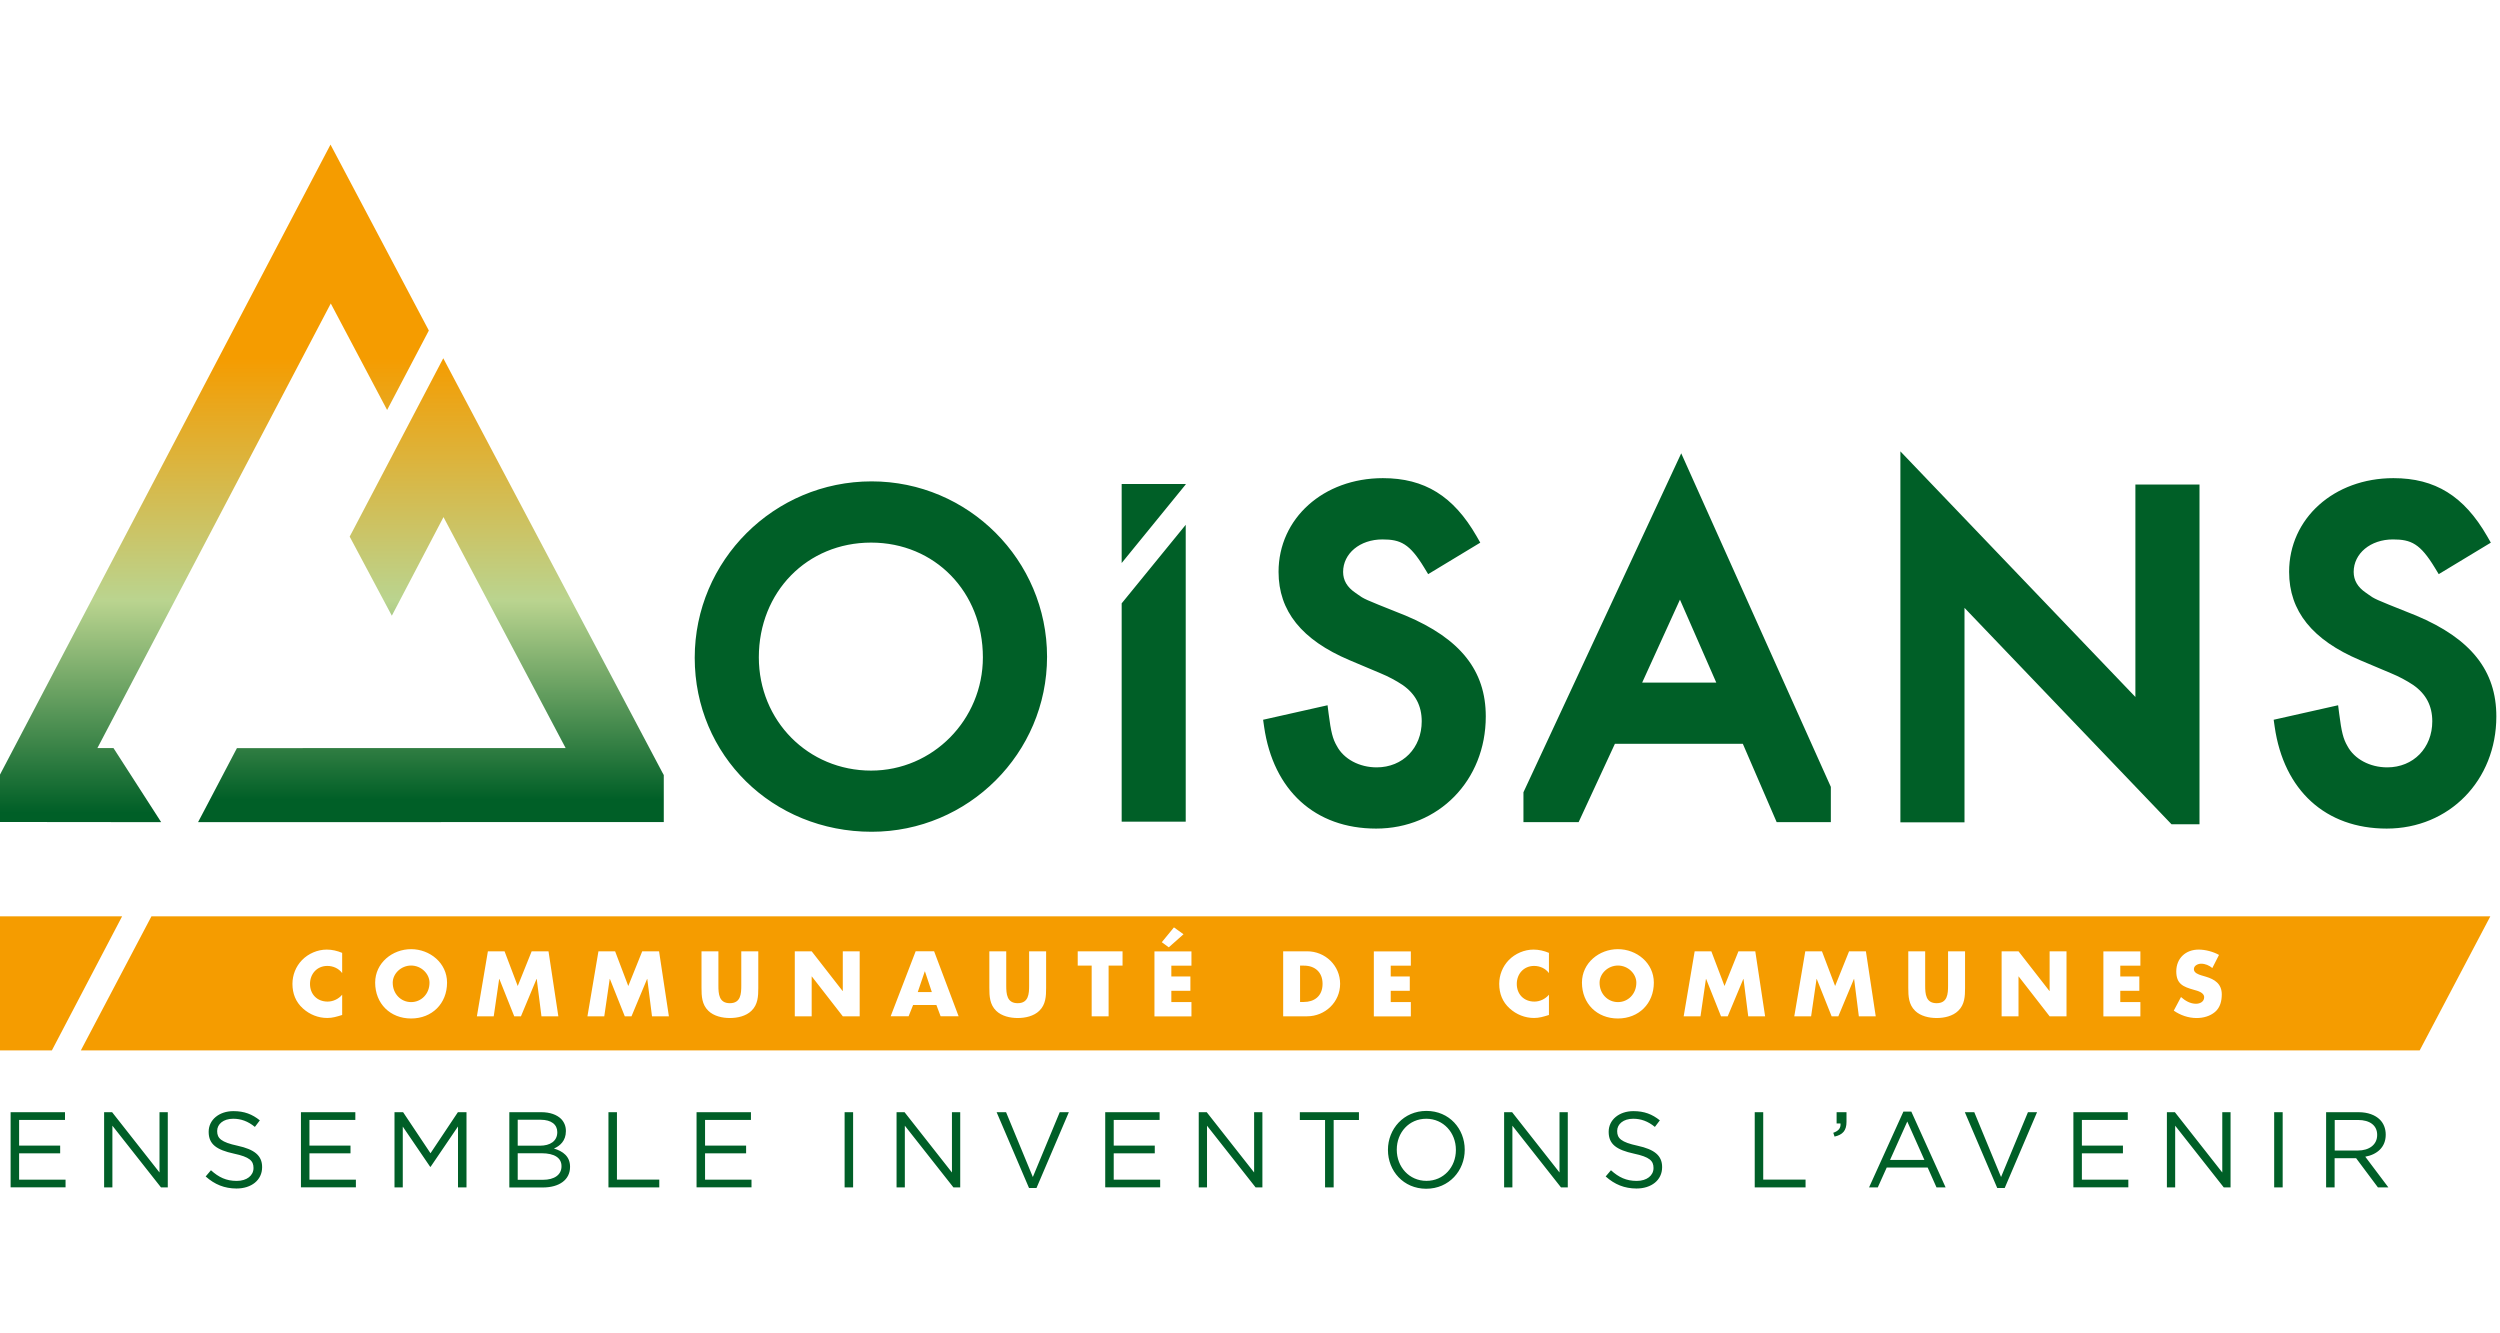 <svg xmlns="http://www.w3.org/2000/svg" width="450" height="240" fill="none"><path fill="#fff" d="M0 0h450v240H0z"/><path fill="url(#a)" d="m119.22 139.038-37.51-70.92-1.92-3.63-1.91 3.64-14.4 27.45-.54 1.01.54 1.01 5.12 9.61 1.93 3.62 1.9-3.63 7.4-14.12 21.99 41.58H42.65l-.61 1.16-4.72 9-1.67 3.17h3.58l78.08-.02h2.17v-8.46l-.26-.47Z"/><path fill="url(#b)" d="m17.53 134.657 42.01-80.03 10.14 19.17 7.51-14.3-17.7-33.47L0 139.427v8.53l29.01.03-8.58-13.33h-2.9Z"/><path fill="#005F27" d="M201.9 108.605v39.3h11.53v-53.44l-11.53 14.14ZM213.43 87.195v-.07H201.9v14.22l11.53-14.15ZM156.89 149.718c-17.85 0-31.84-13.76-31.84-31.32 0-17.51 14.28-31.75 31.84-31.75 17.41 0 31.58 14.17 31.58 31.58-.01 17.37-14.17 31.49-31.58 31.49Zm-.09-52.05c-11.52 0-20.21 8.88-20.21 20.65 0 11.43 8.88 20.39 20.21 20.39 11.1 0 20.12-9.14 20.12-20.39 0-11.77-8.65-20.65-20.12-20.65ZM253.01 110.806l-1.35-.54c-6.14-2.45-6.14-2.45-7.3-3.29l-.41-.29c-1.47-1-2.19-2.23-2.19-3.74 0-3.33 3.04-5.85 7.07-5.85 3.28 0 4.91.77 7.53 5.08l.71 1.17 9.38-5.67-.67-1.17c-4.16-7.22-9.36-10.44-16.86-10.44-10.71 0-18.78 7.25-18.78 16.87 0 7.05 4.17 12.25 12.76 15.89l5.59 2.36c1.41.58 2.8 1.32 4 2.12 2.3 1.61 3.42 3.75 3.42 6.53 0 4.8-3.41 8.29-8.11 8.29-3.11 0-5.92-1.49-7.17-3.85-.74-1.27-1.06-2.52-1.48-5.83l-.19-1.5-11.6 2.61.18 1.26c1.65 11.47 9.19 18.33 20.16 18.33 11.25 0 19.74-8.67 19.74-20.18.01-8.24-4.57-14.01-14.43-18.16ZM434.911 110.806l-1.35-.54c-6.14-2.45-6.14-2.45-7.3-3.29l-.41-.29c-1.47-1-2.19-2.23-2.19-3.74 0-3.33 3.04-5.85 7.07-5.85 3.28 0 4.91.77 7.53 5.08l.71 1.17 9.38-5.67-.67-1.17c-4.16-7.22-9.36-10.44-16.86-10.44-10.71 0-18.78 7.25-18.78 16.87 0 7.05 4.17 12.25 12.76 15.89l5.59 2.36c1.41.58 2.8 1.32 4 2.12 2.3 1.61 3.42 3.75 3.42 6.53 0 4.8-3.41 8.29-8.11 8.29-3.11 0-5.92-1.49-7.17-3.85-.74-1.27-1.06-2.52-1.48-5.83l-.19-1.5-11.6 2.61.18 1.26c1.65 11.47 9.19 18.33 20.16 18.33 11.25 0 19.74-8.67 19.74-20.18.01-8.24-4.57-14.01-14.43-18.16ZM302.621 81.598l-28.4 61.01v5.38h9.93l6.53-14.1h23.03l6.09 14.1h9.75v-6.35l-26.93-60.04Zm-7.03 41.27 6.8-14.93 6.54 14.93h-13.34ZM395.91 148.366v-61.15h-11.54v38.24l-42.3-44.21v66.77h11.54v-38.6l37.26 38.95h5.04Z"/><path fill="#F59C00" d="M0 164.938v24.13h9.34l12.64-24.13H0ZM27.26 164.938l-12.71 24.14h420.99l12.72-24.14h-421Z"/><path fill="#fff" d="M61.59 175.156c-.62-.84-1.63-1.29-2.67-1.29-1.86 0-3.12 1.43-3.12 3.24 0 1.85 1.27 3.18 3.17 3.18.99 0 1.99-.48 2.62-1.24v3.65c-1.01.31-1.74.54-2.68.54-1.63 0-3.18-.62-4.39-1.72-1.29-1.16-1.88-2.68-1.88-4.42 0-1.6.61-3.13 1.72-4.28 1.15-1.18 2.81-1.89 4.45-1.89.98 0 1.88.22 2.78.59v3.64ZM80.47 176.868c0 3.79-2.72 6.46-6.47 6.46-3.75 0-6.47-2.67-6.47-6.46 0-3.54 3.1-6.02 6.47-6.02 3.36 0 6.47 2.48 6.47 6.02Zm-9.78.02c0 2.02 1.49 3.49 3.31 3.49s3.31-1.47 3.31-3.49c0-1.61-1.49-3.09-3.31-3.09s-3.31 1.47-3.31 3.09ZM87.82 171.234h3l2.37 6.25 2.51-6.25h3.03l1.771 11.7h-3.04l-.85-6.73h-.03l-2.81 6.73h-1.21l-2.68-6.73h-.03l-.98 6.73h-3.03l1.98-11.7ZM107.72 171.234h3l2.37 6.25 2.51-6.25h3.03l1.77 11.7h-3.04l-.85-6.73h-.03l-2.81 6.73h-1.21l-2.68-6.73h-.03l-.98 6.73h-3.03l1.98-11.7ZM136.491 171.234v6.58c0 1.51-.061 3-1.231 4.13-.98.96-2.509 1.3-3.879 1.3s-2.9-.34-3.88-1.3c-1.16-1.13-1.23-2.62-1.23-4.13v-6.58h3.04v6.16c0 1.52.109 3.18 2.059 3.18 1.96 0 2.06-1.66 2.06-3.18v-6.16h3.061ZM143.061 171.234h3.04l5.57 7.15h.03v-7.15h3.04v11.7h-3.04l-5.57-7.17h-.03v7.17h-3.04v-11.7ZM164.36 180.897l-.81 2.03h-3.23l4.5-11.7h3.32l4.41 11.7h-3.24l-.76-2.03h-4.19Zm2.13-6.05h-.03l-1.26 3.72h2.53l-1.24-3.72ZM188.301 171.234v6.58c0 1.51-.06 3-1.23 4.13-.98.96-2.51 1.3-3.88 1.3s-2.9-.34-3.88-1.3c-1.16-1.13-1.23-2.62-1.23-4.13v-6.58h3.04v6.16c0 1.52.11 3.18 2.06 3.18 1.96 0 2.06-1.66 2.06-3.18v-6.16h3.06ZM199.54 182.934h-3.04v-9.12h-2.51v-2.58h8.07v2.58h-2.51v9.12h-.01ZM210.841 173.806v1.96h3.43v2.58h-3.43v2.02h3.62v2.58h-6.66v-11.7h6.66v2.58h-3.62v-.02Zm-.46-3.29-1.26-.92 2.19-2.67 1.72 1.24-2.65 2.35ZM230.961 171.234h4.32c3.26 0 5.94 2.56 5.94 5.85 0 3.29-2.7 5.85-5.94 5.85h-4.31v-11.7h-.01Zm3.05 9.12h.68c1.82 0 3.37-.99 3.37-3.27 0-2.09-1.38-3.27-3.34-3.27h-.71v6.54ZM250.331 173.806v1.96h3.43v2.58h-3.43v2.02h3.62v2.58h-6.66v-11.7h6.66v2.58h-3.62v-.02ZM278.81 175.156c-.62-.84-1.63-1.29-2.67-1.29-1.86 0-3.12 1.43-3.12 3.24 0 1.85 1.27 3.18 3.17 3.18.99 0 1.99-.48 2.62-1.24v3.65c-1.01.31-1.74.54-2.68.54-1.63 0-3.18-.62-4.39-1.72-1.29-1.16-1.88-2.68-1.88-4.42 0-1.6.61-3.13 1.72-4.28 1.15-1.18 2.81-1.89 4.45-1.89.98 0 1.88.22 2.78.59v3.64ZM297.691 176.868c0 3.79-2.72 6.46-6.47 6.46-3.75 0-6.47-2.67-6.47-6.46 0-3.54 3.1-6.02 6.47-6.02 3.37 0 6.47 2.48 6.47 6.02Zm-9.77.02c0 2.02 1.49 3.49 3.31 3.49s3.31-1.47 3.31-3.49c0-1.61-1.49-3.09-3.31-3.09s-3.31 1.47-3.31 3.09ZM305.041 171.234h3l2.37 6.25 2.51-6.25h3.03l1.77 11.7h-3.04l-.85-6.73h-.03l-2.81 6.73h-1.21l-2.68-6.73h-.03l-.98 6.73h-3.03l1.98-11.7ZM324.951 171.234h3l2.37 6.25 2.51-6.25h3.03l1.77 11.7h-3.04l-.85-6.73h-.03l-2.81 6.73h-1.21l-2.68-6.73h-.03l-.98 6.73h-3.03l1.98-11.7ZM353.71 171.234v6.58c0 1.51-.06 3-1.23 4.13-.98.96-2.51 1.3-3.88 1.3s-2.9-.34-3.88-1.3c-1.16-1.13-1.23-2.62-1.23-4.13v-6.58h3.04v6.16c0 1.52.11 3.18 2.06 3.18 1.96 0 2.06-1.66 2.06-3.18v-6.16h3.06ZM360.291 171.234h3.04l5.57 7.15h.03v-7.15h3.04v11.7h-3.04l-5.57-7.17h-.03v7.17h-3.04v-11.7ZM381.65 173.806v1.96h3.43v2.58h-3.43v2.02h3.62v2.58h-6.66v-11.7h6.66v2.58h-3.62v-.02ZM398.22 174.246c-.56-.47-1.27-.78-2.02-.78-.56 0-1.3.33-1.3.98 0 .68.82.95 1.35 1.12l.78.23c1.63.48 2.89 1.3 2.89 3.2 0 1.16-.28 2.36-1.21 3.15-.92.78-2.14 1.1-3.32 1.1-1.47 0-2.92-.5-4.11-1.33l1.3-2.45c.76.67 1.66 1.21 2.7 1.21.71 0 1.47-.36 1.47-1.18 0-.85-1.19-1.15-1.85-1.33-1.91-.54-3.17-1.04-3.17-3.31 0-2.37 1.69-3.93 4.03-3.93 1.18 0 2.62.37 3.66.96l-1.2 2.36Z"/><path fill="#005F27" d="M1.91 200.195h9.79v1.39H3.44v4.62h7.39v1.39H3.44v4.74h8.36v1.39H1.91v-13.53ZM18.75 200.195h1.43l8.53 10.85v-10.85h1.49v13.54h-1.22l-8.75-11.11v11.11h-1.49v-13.54h.01ZM37.02 211.764l.95-1.12c1.41 1.28 2.77 1.92 4.64 1.92 1.82 0 3.02-.97 3.02-2.3v-.04c0-1.26-.68-1.97-3.52-2.57-3.12-.68-4.55-1.68-4.55-3.91v-.04c0-2.13 1.88-3.7 4.45-3.7 1.97 0 3.39.56 4.76 1.66l-.89 1.18c-1.26-1.03-2.52-1.47-3.91-1.47-1.76 0-2.88.97-2.88 2.19v.04c0 1.28.7 1.99 3.68 2.63 3.02.66 4.41 1.76 4.41 3.83v.04c0 2.32-1.93 3.83-4.62 3.83-2.15-.01-3.91-.72-5.54-2.17ZM54.17 200.195h9.79v1.39H55.7v4.62h7.39v1.39H55.7v4.74h8.36v1.39h-9.89v-13.53ZM71.01 200.195h1.55l4.93 7.39 4.93-7.39h1.55v13.54h-1.53v-10.97l-4.93 7.26h-.08l-4.93-7.24v10.95h-1.49v-13.54ZM91.68 200.195h5.77c1.55 0 2.77.45 3.54 1.2.56.58.87 1.3.87 2.17v.04c0 1.76-1.08 2.67-2.15 3.13 1.61.48 2.9 1.41 2.9 3.27v.04c0 2.32-1.95 3.7-4.91 3.7h-6.02v-13.55Zm5.51 6.03c1.84 0 3.12-.83 3.12-2.42v-.04c0-1.33-1.06-2.21-3-2.21h-4.12v4.67h4Zm.55 6.14c2.05 0 3.33-.91 3.33-2.42v-.04c0-1.47-1.24-2.32-3.6-2.32h-4.28v4.78h4.55ZM109.521 200.195h1.53v12.13h7.62v1.41h-9.15v-13.54ZM125.38 200.195h9.79v1.39h-8.26v4.62h7.39v1.39h-7.39v4.74h8.36v1.39h-9.89v-13.53ZM152.03 200.195h1.53v13.54h-1.53v-13.54ZM161.39 200.195h1.43l8.53 10.85v-10.85h1.49v13.54h-1.22l-8.75-11.11v11.11h-1.49v-13.54h.01ZM179.391 200.195h1.7l4.82 11.67 4.84-11.67h1.64l-5.82 13.64h-1.35l-5.83-13.64ZM198.94 200.195h9.79v1.39h-8.26v4.62h7.39v1.39h-7.39v4.74h8.36v1.39h-9.89v-13.53ZM215.781 200.195h1.43l8.53 10.85v-10.85h1.49v13.54h-1.22l-8.75-11.11v11.11h-1.49v-13.54h.01ZM238.52 201.605h-4.55v-1.41h10.64v1.41h-4.55v12.13h-1.55v-12.13h.01ZM249.83 207.005v-.04c0-3.73 2.81-7 6.93-7 4.12 0 6.89 3.23 6.89 6.97v.04c0 3.73-2.81 7-6.93 7-4.12 0-6.89-3.24-6.89-6.97Zm12.23 0v-.04c0-3.08-2.24-5.59-5.34-5.59-3.1 0-5.3 2.48-5.3 5.55v.04c0 3.08 2.24 5.59 5.34 5.59 3.1 0 5.3-2.48 5.3-5.55ZM270.75 200.195h1.43l8.53 10.85v-10.85h1.49v13.54h-1.22l-8.75-11.11v11.11h-1.49v-13.54h.01ZM289.021 211.764l.95-1.12c1.41 1.28 2.77 1.92 4.64 1.92 1.82 0 3.02-.97 3.02-2.3v-.04c0-1.26-.68-1.97-3.52-2.57-3.12-.68-4.55-1.68-4.55-3.91v-.04c0-2.13 1.88-3.7 4.45-3.7 1.97 0 3.39.56 4.76 1.66l-.89 1.18c-1.26-1.03-2.52-1.47-3.91-1.47-1.76 0-2.88.97-2.88 2.19v.04c0 1.28.7 1.99 3.68 2.63 3.02.66 4.41 1.76 4.41 3.83v.04c0 2.32-1.93 3.83-4.62 3.83-2.15-.01-3.91-.72-5.54-2.17ZM315.851 200.195h1.53v12.13h7.62v1.41h-9.15v-13.54ZM329.99 203.905c.97-.35 1.37-.85 1.3-1.68h-.7v-2.03h1.78v1.74c0 1.57-.68 2.32-2.15 2.65l-.23-.68ZM342.61 200.094h1.43l6.17 13.64h-1.64l-1.59-3.58h-7.37l-1.61 3.58h-1.57l6.18-13.64Zm3.78 8.69-3.08-6.91-3.1 6.91h6.18ZM353.67 200.195h1.7l4.82 11.67 4.84-11.67h1.64l-5.82 13.64h-1.35l-5.83-13.64ZM373.21 200.195H383v1.39h-8.26v4.62h7.39v1.39h-7.39v4.74h8.36v1.39h-9.89v-13.53ZM390.05 200.195h1.43l8.53 10.85v-10.85h1.49v13.54h-1.22l-8.75-11.11v11.11h-1.49v-13.54h.01ZM409.351 200.195h1.53v13.54h-1.53v-13.54ZM418.72 200.195h5.82c1.66 0 3 .5 3.85 1.35.66.66 1.04 1.61 1.04 2.67v.04c0 2.24-1.55 3.56-3.68 3.95l4.16 5.53h-1.88l-3.93-5.26h-3.87v5.26h-1.53v-13.54h.02Zm5.69 6.9c2.03 0 3.48-1.04 3.48-2.79v-.04c0-1.66-1.28-2.67-3.46-2.67h-4.18v5.5h4.16Z"/><defs><linearGradient id="a" x1="77.561" x2="77.561" y1="152.909" y2="64.395" gradientUnits="userSpaceOnUse"><stop offset=".101" stop-color="#005F27"/><stop offset=".506" stop-color="#BAD48F"/><stop offset="1" stop-color="#F59C00"/></linearGradient><linearGradient id="b" x1="38.593" x2="38.593" y1="152.908" y2="64.394" gradientUnits="userSpaceOnUse"><stop offset=".075" stop-color="#005F27"/><stop offset=".506" stop-color="#BAD48F"/><stop offset="1" stop-color="#F59C00"/></linearGradient></defs></svg>